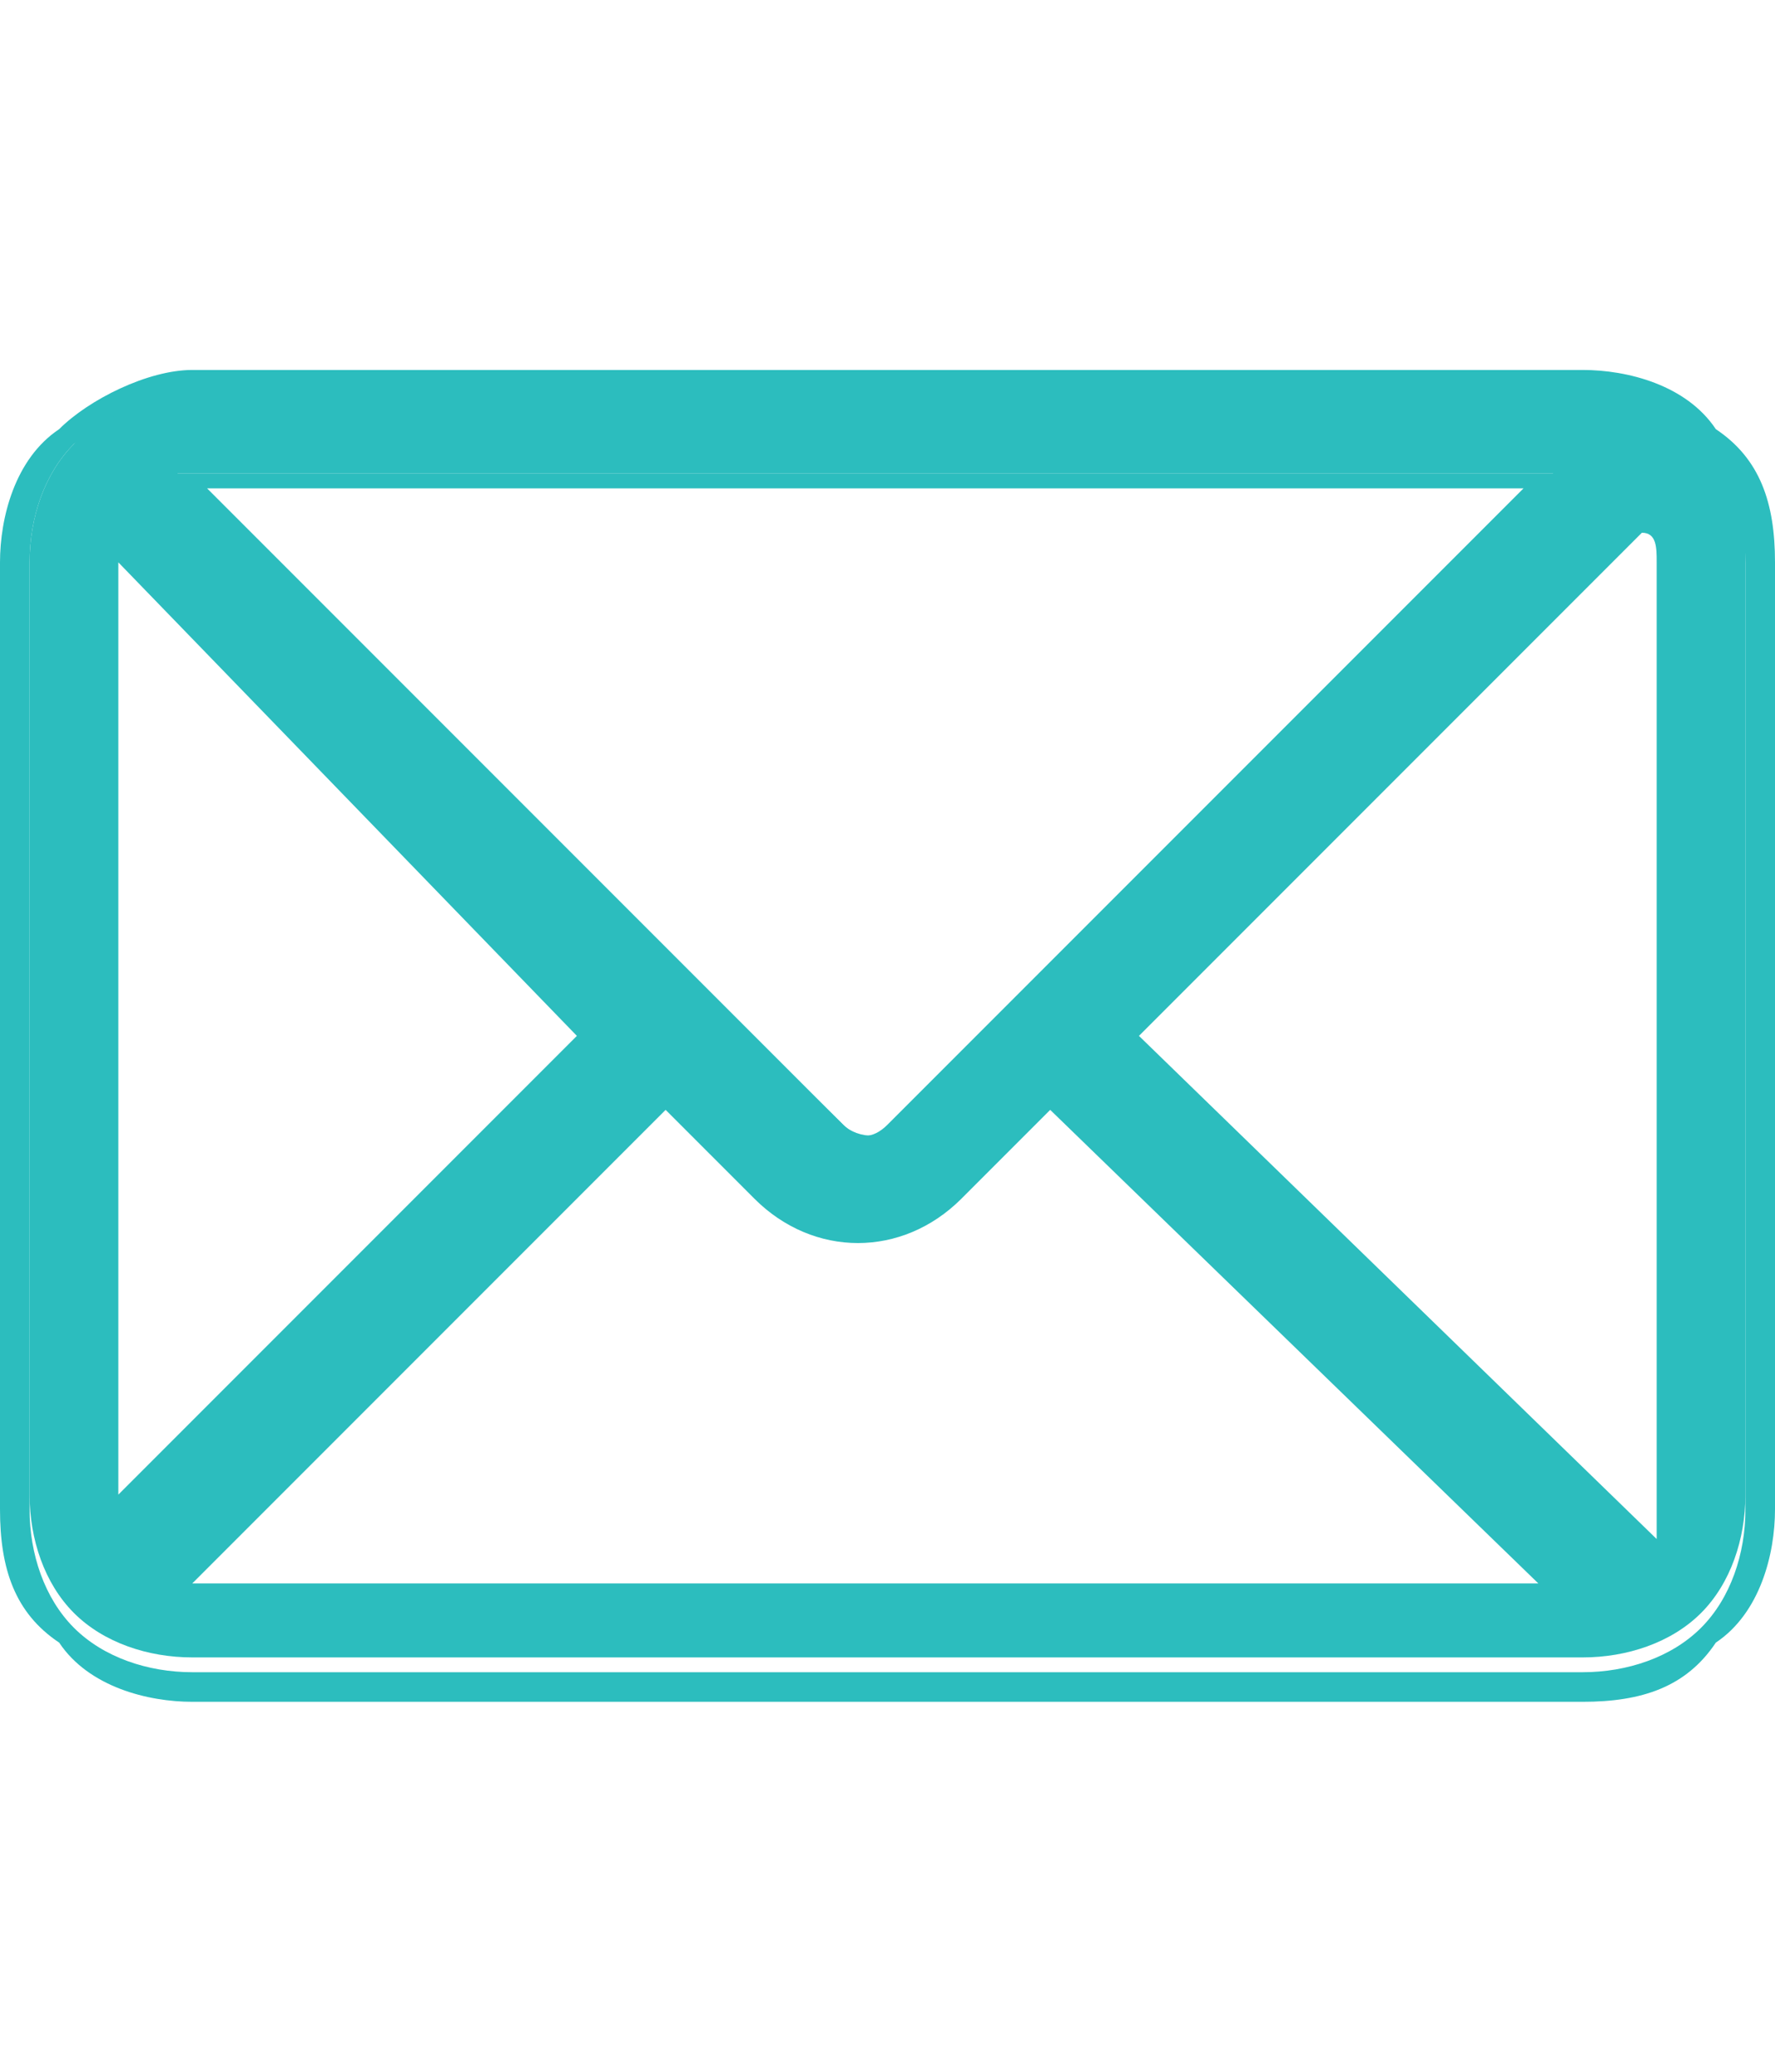<?xml version="1.0" encoding="utf-8"?>
<!-- Generator: Adobe Illustrator 26.0.0, SVG Export Plug-In . SVG Version: 6.00 Build 0)  -->
<svg version="1.1" id="图层_1" xmlns="http://www.w3.org/2000/svg" xmlns:xlink="http://www.w3.org/1999/xlink" x="0px" y="0px"
	 viewBox="0 0 12 14" style="enable-background:new 0 0 12 14;" xml:space="preserve">
<style type="text/css">
	.st0{fill:#2CBDBE;}
</style>
<g>
	<g>
		<path class="st0" d="M10.5,3.2H1.3c-0.1,0-0.1,0-0.1,0l4.5,4.4c0.1,0.1,0.3,0.1,0.4,0L10.5,3.2z M11.2,3.4L7.6,7l3.6,3.6
			c0.1-0.1,0.1-0.2,0.1-0.4V3.8C11.3,3.6,11.3,3.5,11.2,3.4L11.2,3.4z M10.6,10.8L7.1,7.4L6.4,8.1C6.3,8.2,6.1,8.3,5.8,8.3
			c-0.2,0-0.5-0.1-0.6-0.3L4.5,7.4l-3.4,3.4c0.1,0,0.1,0,0.2,0H10.6L10.6,10.8z M0.7,10.3L4.1,7L0.7,3.6c0,0.1,0,0.1,0,0.2v6.4
			C0.7,10.3,0.7,10.3,0.7,10.3L0.7,10.3z M1.3,2.6h9.4c0.3,0,0.6,0.1,0.8,0.3c0.2,0.2,0.3,0.5,0.3,0.8v6.4c0,0.3-0.1,0.6-0.3,0.8
			c-0.2,0.2-0.5,0.3-0.8,0.3H1.3c-0.3,0-0.6-0.1-0.8-0.3c-0.2-0.2-0.3-0.5-0.3-0.8V3.8c0-0.3,0.1-0.6,0.3-0.8C0.7,2.7,1,2.6,1.3,2.6
			L1.3,2.6z M1.3,2.6"/>
		<path class="st0" d="M10.7,11.5H1.3c-0.3,0-0.7-0.1-0.9-0.4C0.1,10.9,0,10.6,0,10.2V3.8c0-0.3,0.1-0.7,0.4-0.9
			c0.2-0.2,0.6-0.4,0.9-0.4h9.4c0.3,0,0.7,0.1,0.9,0.4C11.9,3.1,12,3.4,12,3.8v6.4c0,0.3-0.1,0.7-0.4,0.9
			C11.4,11.4,11.1,11.5,10.7,11.5z M1.3,2.7C1,2.7,0.7,2.8,0.5,3C0.3,3.2,0.2,3.5,0.2,3.8v6.4c0,0.3,0.1,0.6,0.3,0.8
			c0.2,0.2,0.5,0.3,0.8,0.3h9.4c0.3,0,0.6-0.1,0.8-0.3c0.2-0.2,0.3-0.5,0.3-0.8V3.8c0-0.3-0.1-0.6-0.3-0.8c-0.2-0.2-0.5-0.3-0.8-0.3
			H1.3z M10.8,10.9H1.3c-0.1,0-0.2,0-0.2,0l-0.1-0.1l3.6-3.6L5.3,8c0.3,0.3,0.8,0.3,1.1,0l0.8-0.8l0.1,0.1L10.8,10.9z M1.3,10.7h9.1
			L7.1,7.5L6.5,8.1c-0.4,0.4-1,0.4-1.4,0L4.5,7.5L1.3,10.7z M11.2,10.7L11.2,10.7L7.4,7l0.1-0.1l3.7-3.7l0.1,0.1
			c0.1,0.1,0.2,0.3,0.2,0.5v6.4C11.4,10.4,11.4,10.5,11.2,10.7L11.2,10.7z M7.7,7l3.5,3.4c0-0.1,0-0.1,0-0.2V3.8
			c0-0.1,0-0.2-0.1-0.2L7.7,7z M0.6,10.5l0-0.2c0,0,0-0.1,0-0.1V3.8c0-0.1,0-0.1,0-0.2l0-0.2L4.2,7L0.6,10.5z M0.8,3.8v6.3L3.9,7
			L0.8,3.8z M5.8,7.8c-0.1,0-0.2,0-0.3-0.1L0.9,3.2l0.2,0c0.1,0,0.1,0,0.2,0h9.5L6.1,7.7C6,7.8,5.9,7.8,5.8,7.8z M1.4,3.3l4.3,4.3
			c0.1,0.1,0.2,0.1,0.3,0l4.3-4.3H1.4z"/>
	</g>
</g>
</svg>
